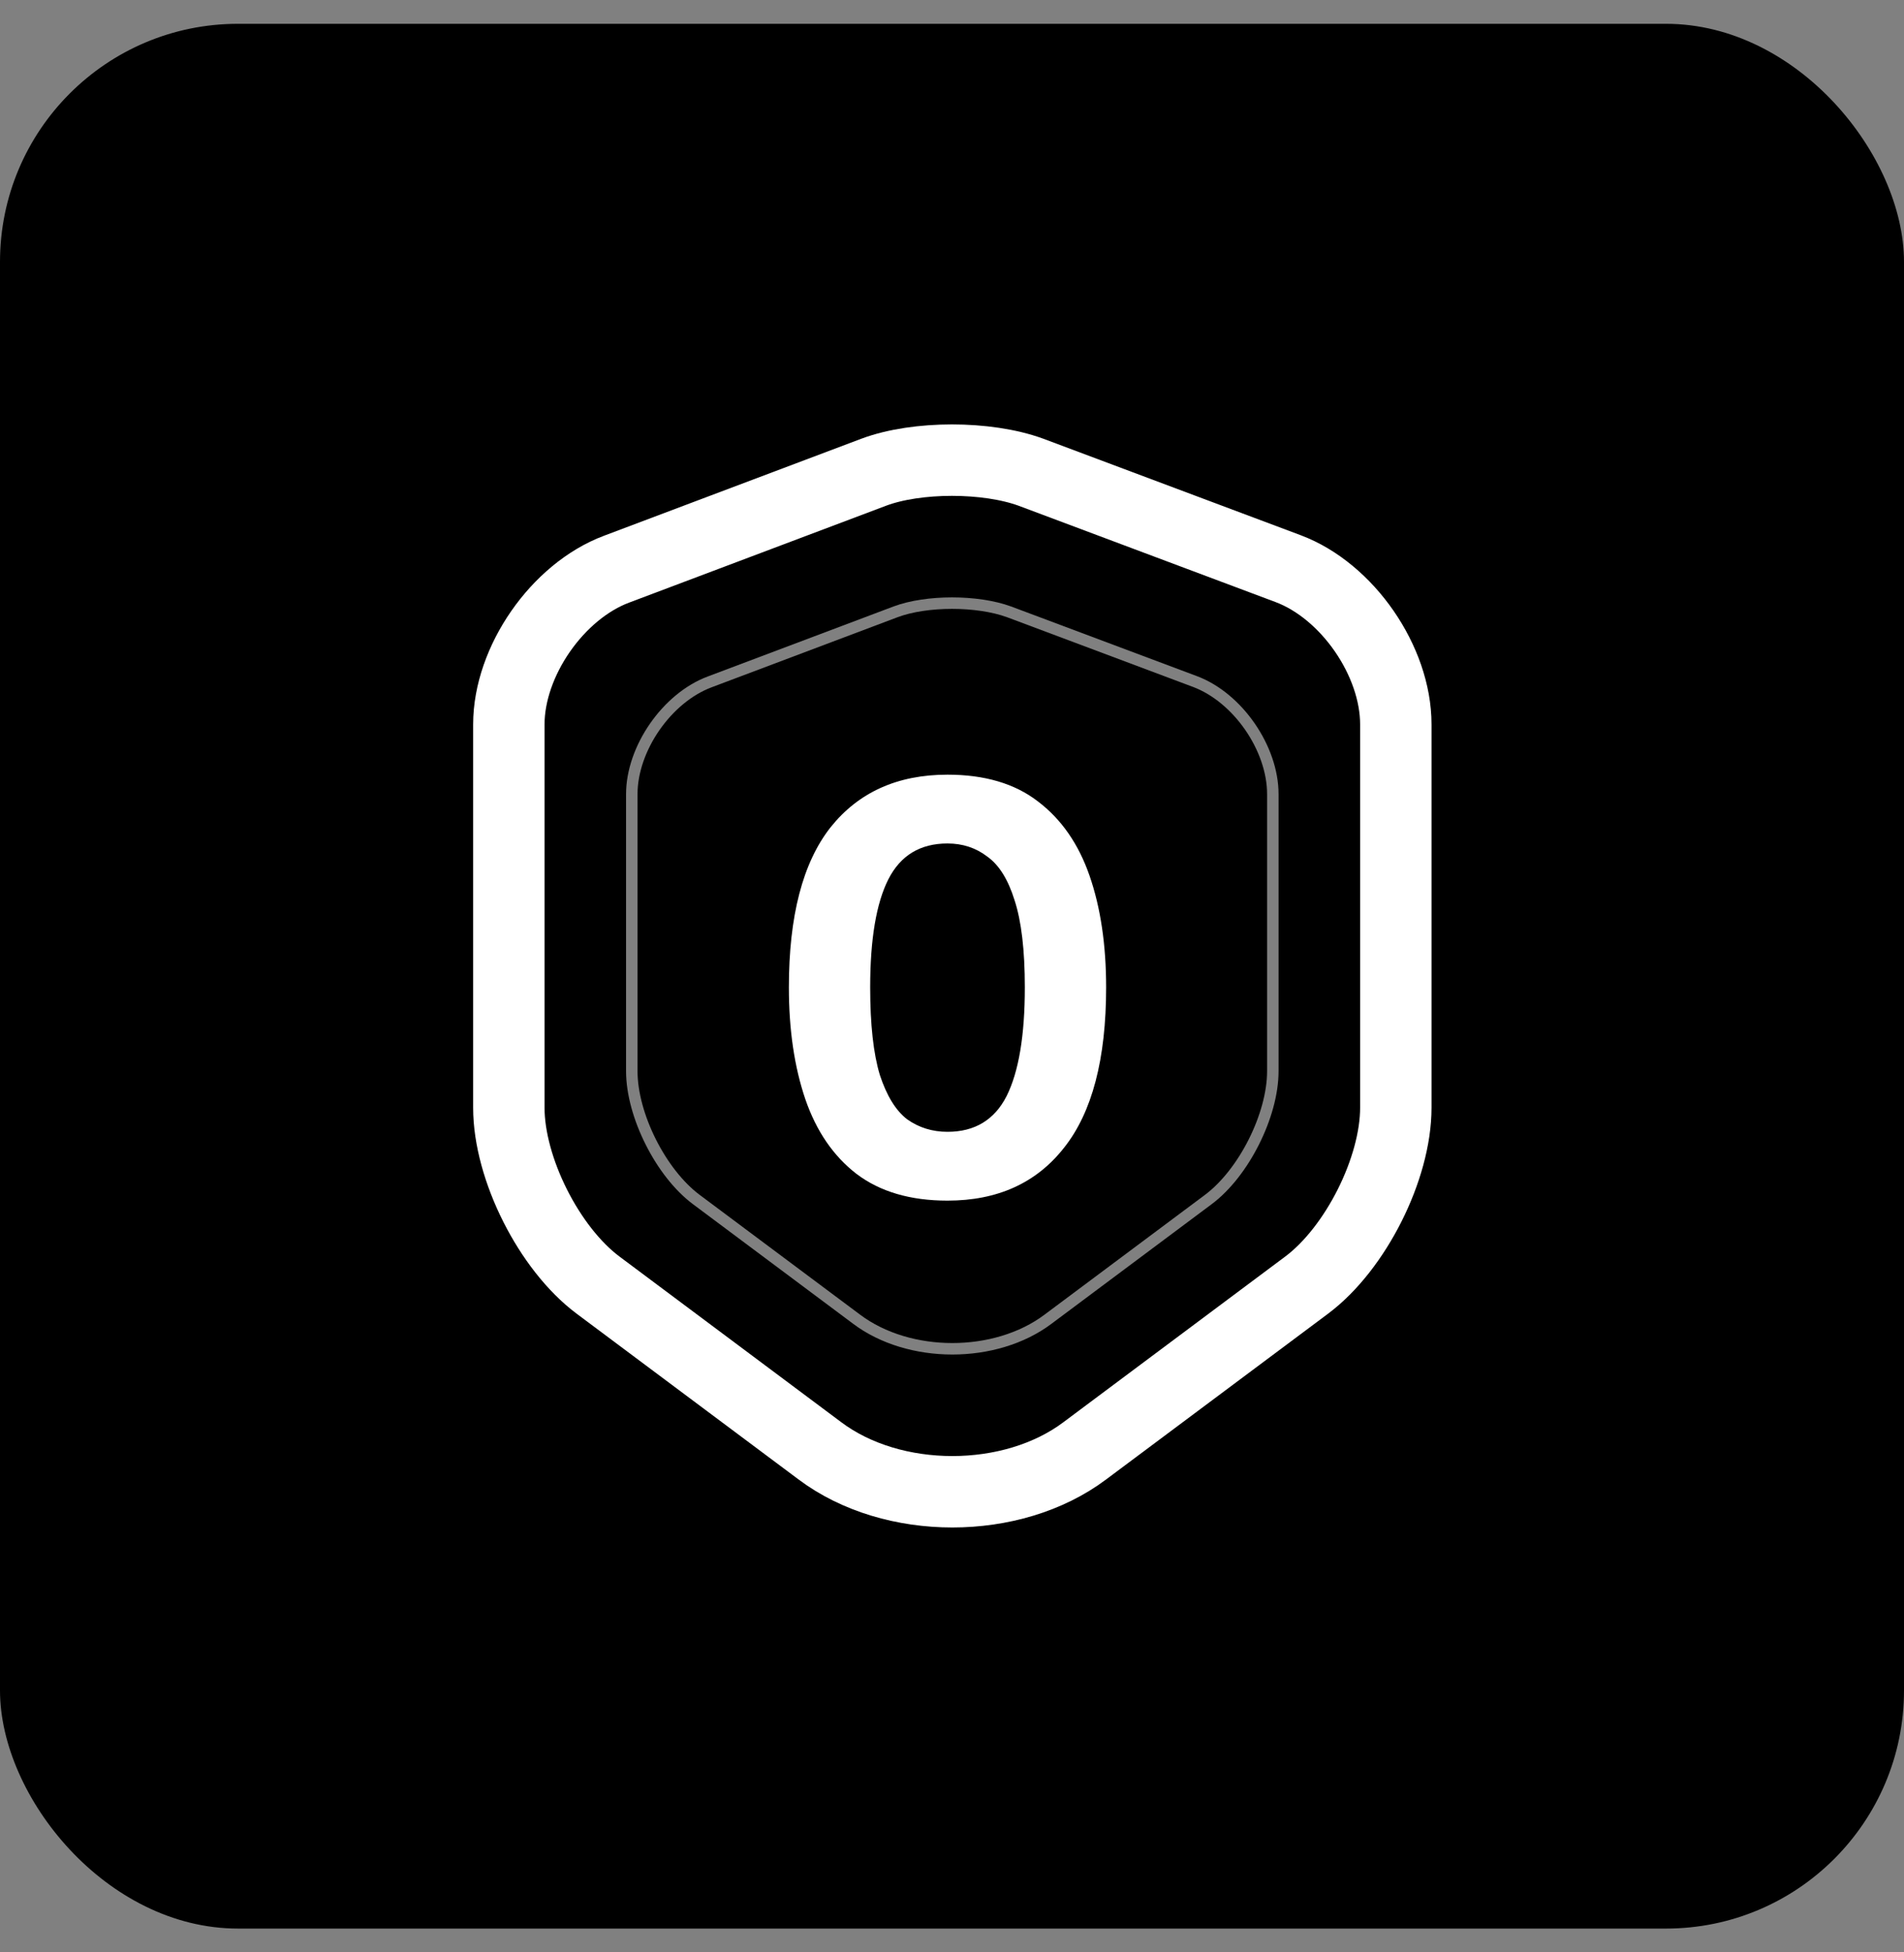 <svg xmlns="http://www.w3.org/2000/svg" width="40" height="41" viewBox="0 0 40 41" fill="none"><rect x="0" y="0" width="40" height="41" fill="#808080" stroke="none"/><rect y="0.5" width="40" height="40" rx="5" fill="black"></rect><path d="M18.36 9.915L12.955 11.952C11.709 12.418 10.69 13.891 10.69 15.213V23.262C10.69 24.54 11.535 26.219 12.565 26.988L17.223 30.466C18.75 31.614 21.264 31.614 22.791 30.466L27.45 26.988C28.479 26.219 29.324 24.54 29.324 23.262V15.213C29.324 13.88 28.305 12.407 27.06 11.941L21.654 9.915C20.733 9.579 19.26 9.579 18.36 9.915Z" stroke="white" stroke-width="1.5" stroke-linecap="round" stroke-linejoin="round"></path><path d="M18.816 12.848L14.909 14.32C14.008 14.657 13.273 15.722 13.273 16.677V22.495C13.273 23.419 13.883 24.633 14.627 25.189L17.994 27.702C19.098 28.532 20.915 28.532 22.019 27.702L25.386 25.189C26.13 24.633 26.74 23.419 26.74 22.495V16.677C26.74 15.714 26.004 14.649 25.104 14.312L21.197 12.848C20.531 12.605 19.466 12.605 18.816 12.848Z" stroke="white" stroke-opacity="0.5" stroke-width="0.241" stroke-linecap="round" stroke-linejoin="round"></path><path d="M19.905 25.213C19.125 25.213 18.488 25.026 17.994 24.652C17.509 24.278 17.151 23.756 16.92 23.087C16.689 22.41 16.573 21.626 16.573 20.735C16.573 19.238 16.864 18.119 17.445 17.378C18.034 16.638 18.854 16.268 19.905 16.268C20.686 16.268 21.319 16.455 21.804 16.829C22.298 17.203 22.66 17.725 22.891 18.394C23.122 19.062 23.238 19.843 23.238 20.735C23.238 22.239 22.943 23.362 22.354 24.102C21.773 24.843 20.956 25.213 19.905 25.213ZM19.905 23.768C20.479 23.768 20.893 23.517 21.148 23.016C21.402 22.506 21.53 21.746 21.53 20.735C21.53 19.954 21.458 19.345 21.315 18.907C21.179 18.469 20.988 18.163 20.741 17.988C20.503 17.805 20.224 17.713 19.905 17.713C19.332 17.713 18.918 17.964 18.663 18.465C18.409 18.967 18.281 19.723 18.281 20.735C18.281 21.515 18.349 22.128 18.484 22.574C18.628 23.012 18.819 23.322 19.057 23.505C19.304 23.68 19.587 23.768 19.905 23.768Z" fill="white"></path></svg>